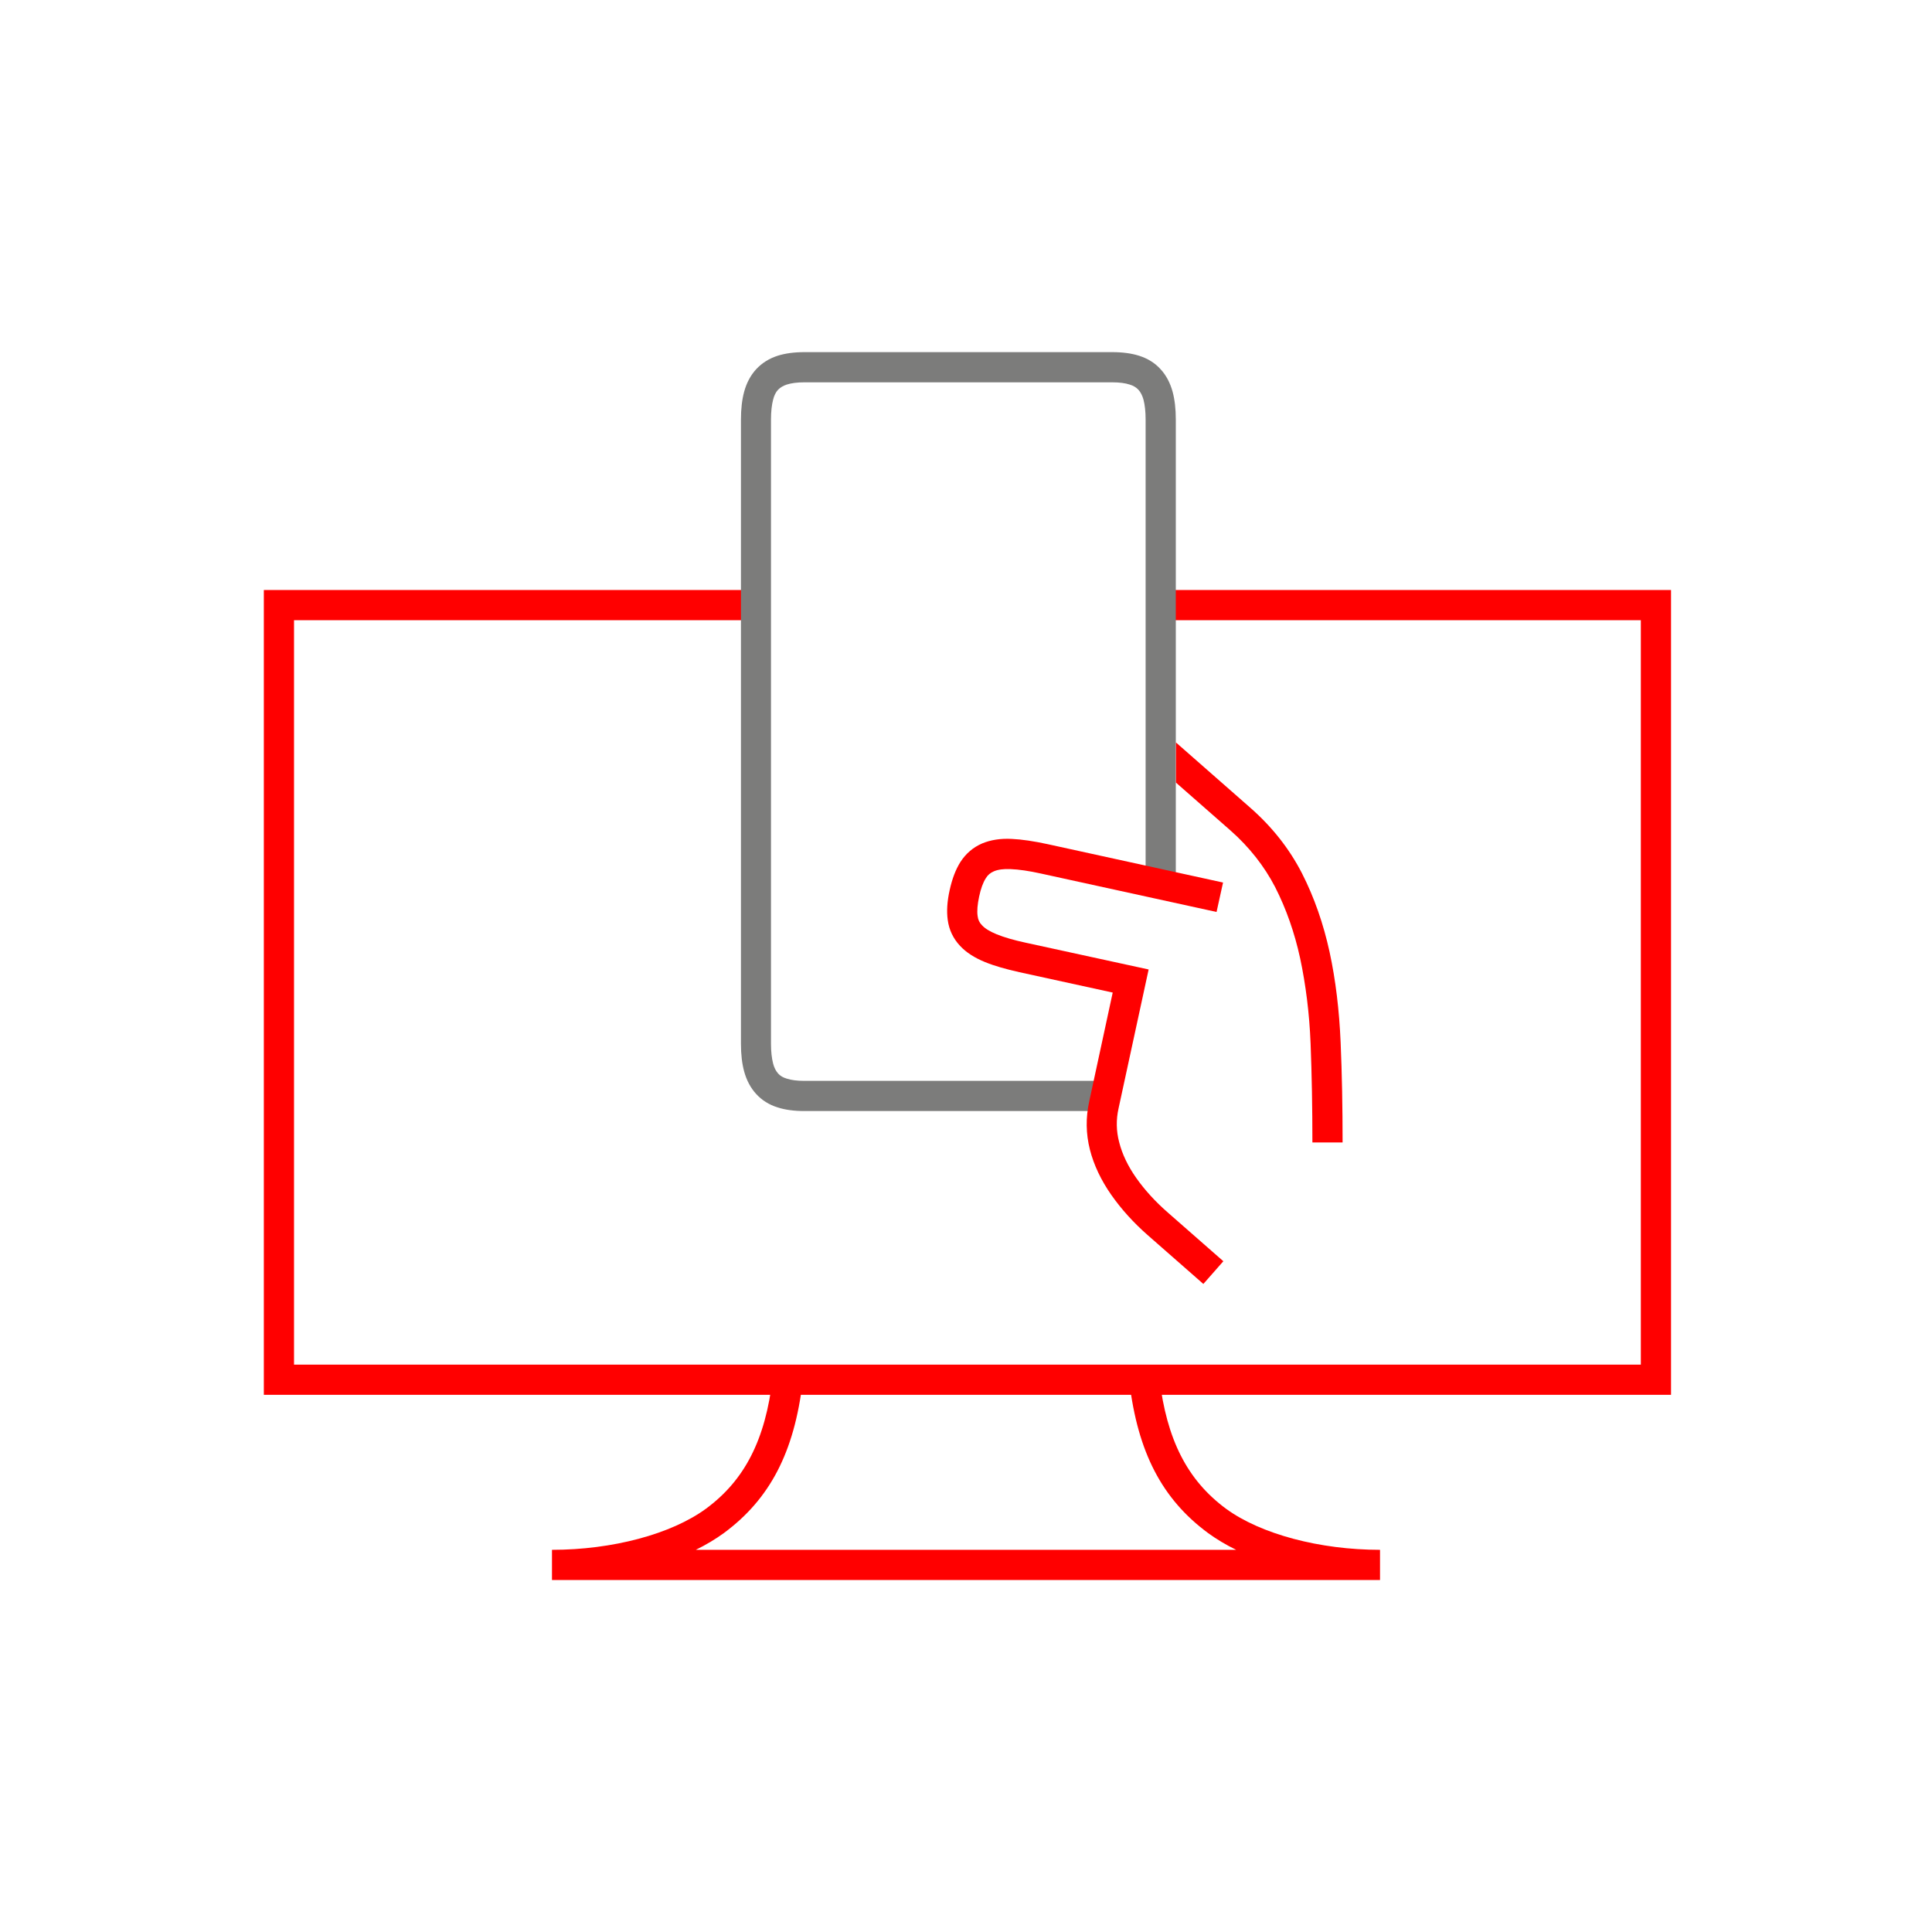 <svg id="Export" xmlns="http://www.w3.org/2000/svg" viewBox="0 0 128 128" width="48" height="48"><defs><style>.cls-1{fill:none;}.cls-2{fill:#7c7c7b;}.cls-3{fill:red;}</style></defs><path class="cls-3" d="M91.43,104.68h-54.86v-2c4,0,7.91-1.04,10.21-2.73,2.56-1.89,3.93-4.56,4.41-8.66l1.99.24c-.56,4.69-2.17,7.78-5.21,10.03-.56.41-1.18.78-1.87,1.12h35.8c-.68-.33-1.31-.71-1.86-1.11-3.05-2.25-4.66-5.35-5.22-10.03l1.99-.24c.49,4.09,1.85,6.76,4.42,8.66,2.3,1.68,6.21,2.72,10.2,2.72v2Z"/><polygon class="cls-3" points="110.71 92.41 17.48 92.41 17.48 39.09 50.09 39.09 50.09 41.09 19.48 41.09 19.48 90.41 108.71 90.41 108.71 41.09 76.9 41.09 76.9 39.09 110.71 39.09 110.71 92.41"/><rect class="cls-1" x="0" y="0" width="128" height="128"/><path class="cls-2" d="M73.01,73.61h-19.72c-.67,0-1.27-.08-1.77-.24-.57-.18-1.05-.48-1.42-.89-.37-.4-.64-.91-.8-1.5-.14-.52-.21-1.13-.21-1.82V27.79c0-.69.07-1.31.21-1.83.16-.59.43-1.1.8-1.5.38-.41.86-.71,1.42-.89.5-.16,1.1-.24,1.77-.24h20.41c.67,0,1.27.08,1.77.24.57.18,1.05.48,1.42.89.37.4.64.91.8,1.5.14.52.21,1.13.21,1.83v30.8h-2v-30.8c0-.52-.05-.96-.14-1.31-.08-.28-.19-.5-.34-.66-.14-.15-.33-.27-.57-.34-.3-.1-.69-.15-1.16-.15h-20.41c-.46,0-.85.05-1.16.15-.24.08-.42.19-.57.34-.15.16-.26.38-.33.66-.09.35-.14.79-.14,1.31v41.36c0,.52.05.96.14,1.31.07.28.19.5.33.66.14.16.33.27.57.34.3.1.69.15,1.16.15h19.72v2Z"/><path class="cls-3" d="M79.72,85.06l-3.66-3.21c-.96-.84-1.77-1.74-2.43-2.68-.68-.97-1.16-1.98-1.42-3-.27-1.06-.28-2.13-.05-3.18l1.56-7.23-6.18-1.35c-.9-.2-1.67-.42-2.28-.67-.69-.28-1.25-.64-1.65-1.07-.45-.48-.73-1.05-.82-1.72-.08-.58-.04-1.23.13-1.99.17-.76.4-1.36.71-1.85.36-.56.84-.97,1.44-1.23.55-.23,1.21-.34,1.96-.3.67.03,1.47.15,2.39.35l11.61,2.54-.43,1.95-11.61-2.54c-.81-.18-1.49-.28-2.05-.3-.45-.02-.83.03-1.1.15-.23.1-.4.24-.53.46-.18.28-.33.69-.44,1.21-.11.52-.15.96-.1,1.29.03.25.12.44.29.61.2.22.52.41.95.59.51.21,1.17.4,1.96.57l8.13,1.77-1.99,9.19c-.17.75-.16,1.51.04,2.26.2.79.58,1.58,1.12,2.35.57.81,1.28,1.59,2.12,2.32l3.66,3.21-1.32,1.5Z"/><path class="cls-3" d="M88.82,69.06c-.09-2.12-.33-4.13-.73-5.98-.41-1.88-1.02-3.63-1.83-5.22-.83-1.62-1.98-3.08-3.43-4.35l-4.92-4.32v2.66l3.6,3.16c1.25,1.1,2.25,2.37,2.97,3.76.73,1.43,1.29,3.02,1.66,4.73.37,1.74.61,3.63.69,5.64.08,2.05.12,4.25.12,6.55h2c0-2.32-.04-4.55-.13-6.63Z"/></svg>